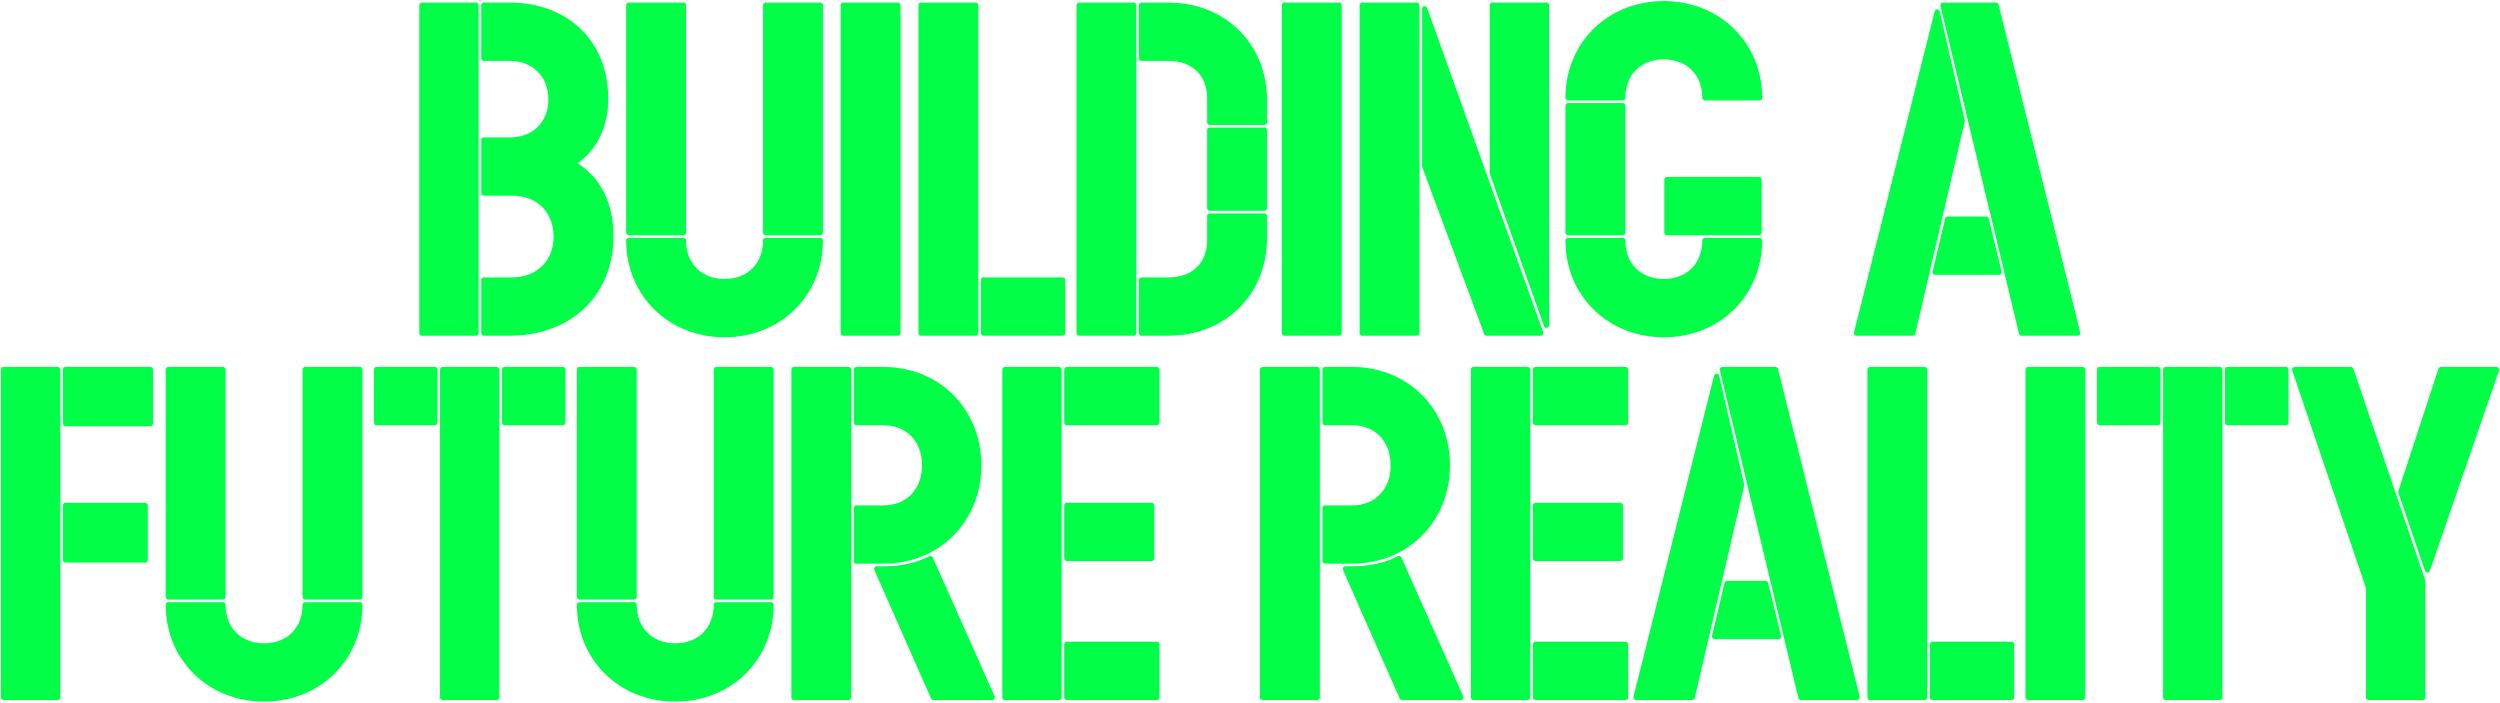 <svg
	width="1441"
	height="405"
	viewBox="0 0 1441 405"
	fill="none"
	xmlns="http://www.w3.org/2000/svg"
>
	<path
		d="M274.391 192V3H243.191V192H274.391ZM330.191 94.2C341.891 86.7 349.091 73.8 349.091 57C349.091 24.6 326.591 3 293.891 3H278.891V33.6H293.891C307.991 33.6 317.591 43.5 317.591 57.3C317.591 71.1 307.991 80.7 294.191 80.7H278.891V111.3H295.391C310.391 111.3 320.591 121.5 320.591 136.5C320.591 151.2 310.091 161.4 295.091 161.4H278.891V192H293.891C328.391 192 352.091 169.2 352.091 136.2C352.091 117.3 344.891 102.6 330.191 94.2Z"
		fill="#00FF47"
	/>
	<path
		d="M362.43 3V134.1H393.93V3H362.43ZM472.83 134.1V3H441.33V134.1H472.83ZM417.63 192.9C449.13 192.9 472.83 169.5 472.83 138.6H441.33C441.33 152.7 431.73 162.3 417.63 162.3C403.53 162.3 393.93 152.7 393.93 138.6H362.43C362.43 169.5 386.13 192.9 417.63 192.9Z"
		fill="#00FF47"
	/>
	<path d="M486.062 192H517.562V3H486.062V192Z" fill="#00FF47" />
	<path
		d="M530.887 3V192H562.387V3H530.887ZM612.487 192V161.4H566.887V192H612.487Z"
		fill="#00FF47"
	/>
	<path
		d="M653.5 192V3H622V192H653.5ZM673.6 33.6C688 33.6 697.3 42.6 697.3 56.7V70.5H728.8V57.9C728.8 25.8 705.1 3 673.6 3H658V33.6H673.6ZM697.3 120H728.8V75H697.3V120ZM658 192H673.6C705.1 192 728.8 169.2 728.8 137.1V124.5H697.3V138.3C697.3 152.4 688 161.4 673.6 161.4H658V192Z"
		fill="#00FF47"
	/>
	<path d="M740.359 192H771.859V3H740.359V192Z" fill="#00FF47" />
	<path
		d="M785.184 3V192H816.684V3H785.184ZM860.184 99.9L891.384 187.5V3H860.184V99.9ZM856.884 192H888.084L821.184 5.1V95.7L856.884 192Z"
		fill="#00FF47"
	/>
	<path
		d="M959.015 2.1C927.515 2.1 903.815 25.5 903.815 56.4H935.315C935.315 42.3 944.915 32.7 959.015 32.7C973.115 32.7 982.715 42.3 982.715 56.4H1014.21C1014.21 25.5 990.515 2.1 959.015 2.1ZM935.315 134.1V60.9H903.815V134.1H935.315ZM1013.91 134.1V103.5H960.815V134.1H1013.91ZM959.015 192.9C990.515 192.9 1014.21 169.5 1014.21 138.6H982.715C982.715 152.7 973.115 162.3 959.015 162.3C944.915 162.3 935.315 152.7 935.315 138.6H903.815C903.815 169.5 927.515 192.9 959.015 192.9Z"
		fill="#00FF47"
	/>
	<path
		d="M1150.51 3H1119.91L1165.21 192H1197.61L1150.51 3ZM1131.01 69.6L1116.61 6.9L1070.11 192H1102.51L1131.01 69.6ZM1115.41 156.9H1152.31L1144.81 126.3H1122.61L1115.41 156.9Z"
		fill="#00FF47"
	/>
	<path
		d="M2.078 402H33.278V213H2.078V402ZM37.778 213V244.2H86.678V213H37.778ZM83.678 322.8V291.3H37.778V322.8H83.678Z"
		fill="#00FF47"
	/>
	<path
		d="M97 213V344.1H128.5V213H97ZM207.4 344.1V213H175.9V344.1H207.4ZM152.2 402.9C183.7 402.9 207.4 379.5 207.4 348.6H175.9C175.9 362.7 166.3 372.3 152.2 372.3C138.1 372.3 128.5 362.7 128.5 348.6H97C97 379.5 120.7 402.9 152.2 402.9Z"
		fill="#00FF47"
	/>
	<path
		d="M217.033 243.6H250.633V213H217.033V243.6ZM286.333 402V213H255.133V402H286.333ZM290.833 243.6H324.433V213H290.833V243.6Z"
		fill="#00FF47"
	/>
	<path
		d="M334.012 213V344.1H365.512V213H334.012ZM444.412 344.1V213H412.912V344.1H444.412ZM389.212 402.9C420.712 402.9 444.412 379.5 444.412 348.6H412.912C412.912 362.7 403.312 372.3 389.212 372.3C375.112 372.3 365.512 362.7 365.512 348.6H334.012C334.012 379.5 357.712 402.9 389.212 402.9Z"
		fill="#00FF47"
	/>
	<path
		d="M457.645 213V402H489.145V213H457.645ZM493.645 292.8V323.4H509.245C540.745 323.4 564.145 299.7 564.145 268.2C564.145 236.7 540.745 213 509.245 213H493.645V243.6H509.245C523.345 243.6 532.945 253.5 532.945 268.2C532.945 282.9 523.345 292.8 509.245 292.8H493.645ZM538.045 402H571.945L536.245 321.9C529.345 325.8 518.845 327.9 509.845 327.9H505.345L538.045 402Z"
		fill="#00FF47"
	/>
	<path
		d="M610.427 402V213H579.227V402H610.427ZM614.927 243.6H666.827V213H614.927V243.6ZM614.927 291.3V321.9H663.827V291.3H614.927ZM666.827 402V371.4H614.927V402H666.827Z"
		fill="#00FF47"
	/>
	<path
		d="M727.762 213V402H759.262V213H727.762ZM763.762 292.8V323.4H779.362C810.862 323.4 834.262 299.7 834.262 268.2C834.262 236.7 810.862 213 779.362 213H763.762V243.6H779.362C793.462 243.6 803.062 253.5 803.062 268.2C803.062 282.9 793.462 292.8 779.362 292.8H763.762ZM808.162 402H842.062L806.362 321.9C799.462 325.8 788.962 327.9 779.962 327.9H775.462L808.162 402Z"
		fill="#00FF47"
	/>
	<path
		d="M880.544 402V213H849.344V402H880.544ZM885.044 243.6H936.944V213H885.044V243.6ZM885.044 291.3V321.9H933.944V291.3H885.044ZM936.944 402V371.4H885.044V402H936.944Z"
		fill="#00FF47"
	/>
	<path
		d="M1023.36 213H992.76L1038.06 402H1070.46L1023.36 213ZM1003.86 279.6L989.46 216.9L942.96 402H975.36L1003.86 279.6ZM988.26 366.9H1025.16L1017.66 336.3H995.46L988.26 366.9Z"
		fill="#00FF47"
	/>
	<path
		d="M1077.86 213V402H1109.36V213H1077.86ZM1159.46 402V371.4H1113.86V402H1159.46Z"
		fill="#00FF47"
	/>
	<path d="M1168.97 402H1200.47V213H1168.97V402Z" fill="#00FF47" />
	<path
		d="M1210.2 243.6H1243.8V213H1210.2V243.6ZM1279.5 402V213H1248.3V402H1279.5ZM1284 243.6H1317.6V213H1284V243.6Z"
		fill="#00FF47"
	/>
	<path
		d="M1355.04 213H1322.64L1365.24 338.7V402H1396.44V334.8L1355.04 213ZM1399.14 328.5L1439.04 213H1406.94L1383.84 283.5L1399.14 328.5Z"
		fill="#00FF47"
	/>
	<path
		fill-rule="evenodd"
		clip-rule="evenodd"
		d="M902.315 56.4C902.315 24.65 926.708 0.6 959.015 0.6C991.322 0.6 1015.71 24.65 1015.71 56.4C1015.71 57.228 1015.04 57.9 1014.21 57.9H982.715C981.886 57.9 981.215 57.228 981.215 56.4C981.215 49.699 978.94 44.172 975.092 40.323C971.243 36.475 965.716 34.2 959.015 34.2C952.314 34.2 946.786 36.475 942.938 40.323C939.09 44.172 936.815 49.699 936.815 56.4C936.815 57.228 936.143 57.9 935.315 57.9H903.815C902.986 57.9 902.315 57.228 902.315 56.4ZM905.334 54.9H933.85C934.169 48.147 936.646 42.373 940.817 38.202C945.293 33.725 951.616 31.2 959.015 31.2C966.414 31.2 972.736 33.725 977.213 38.202C981.384 42.373 983.861 48.147 984.18 54.9H1012.7C1011.94 25.596 989.195 3.6 959.015 3.6C928.834 3.6 906.086 25.596 905.334 54.9ZM241.691 3C241.691 2.172 242.363 1.5 243.191 1.5H274.391C275.22 1.5 275.891 2.172 275.891 3V192C275.891 192.829 275.22 193.5 274.391 193.5H243.191C242.363 193.5 241.691 192.829 241.691 192V3ZM244.691 4.5V190.5H272.891V4.5H244.691ZM277.391 3C277.391 2.172 278.063 1.5 278.891 1.5H293.891C310.576 1.5 324.77 7.016 334.8 16.775C344.834 26.538 350.591 40.441 350.591 57C350.591 73.315 343.963 86.177 332.965 94.125C346.857 103.015 353.591 117.763 353.591 136.2C353.591 153.073 347.525 167.426 336.968 177.557C326.415 187.685 311.476 193.5 293.891 193.5H278.891C278.063 193.5 277.391 192.829 277.391 192V161.4C277.391 160.572 278.063 159.9 278.891 159.9H295.091C302.245 159.9 308.23 157.473 312.419 153.389C316.606 149.307 319.091 143.481 319.091 136.5C319.091 129.348 316.666 123.446 312.556 119.336C308.445 115.225 302.543 112.8 295.391 112.8H278.891C278.063 112.8 277.391 112.129 277.391 111.3V80.7C277.391 79.872 278.063 79.2 278.891 79.2H294.191C300.734 79.2 306.19 76.93 310.006 73.114C313.822 69.298 316.091 63.843 316.091 57.3C316.091 50.755 313.821 45.223 309.964 41.331C306.108 37.441 300.579 35.1 293.891 35.1H278.891C278.063 35.1 277.391 34.428 277.391 33.6V3ZM280.391 4.5V32.1H293.891C301.303 32.1 307.624 34.709 312.094 39.219C316.562 43.727 319.091 50.045 319.091 57.3C319.091 64.557 316.561 70.802 312.127 75.236C307.693 79.67 301.448 82.2 294.191 82.2H280.391V109.8H295.391C303.24 109.8 309.938 112.475 314.677 117.214C319.417 121.954 322.091 128.652 322.091 136.5C322.091 144.219 319.327 150.843 314.514 155.537C309.703 160.227 302.938 162.9 295.091 162.9H280.391V190.5H293.891C310.807 190.5 324.968 184.916 334.89 175.393C344.808 165.875 350.591 152.327 350.591 136.2C350.591 117.714 343.581 103.579 329.447 95.502C328.992 95.242 328.705 94.763 328.692 94.238C328.679 93.714 328.94 93.22 329.382 92.937C340.614 85.737 347.591 73.336 347.591 57C347.591 41.159 342.099 28.062 332.708 18.925C323.313 9.784 309.906 4.5 293.891 4.5H280.391ZM360.93 3C360.93 2.172 361.601 1.5 362.43 1.5H393.93C394.758 1.5 395.43 2.172 395.43 3V134.1C395.43 134.929 394.758 135.6 393.93 135.6H362.43C361.601 135.6 360.93 134.929 360.93 134.1V3ZM363.93 4.5V132.6H392.43V4.5H363.93ZM439.83 3C439.83 2.172 440.501 1.5 441.33 1.5H472.83C473.658 1.5 474.33 2.172 474.33 3V134.1C474.33 134.929 473.658 135.6 472.83 135.6H441.33C440.501 135.6 439.83 134.929 439.83 134.1V3ZM442.83 4.5V132.6H471.33V4.5H442.83ZM484.562 3C484.562 2.172 485.234 1.5 486.062 1.5H517.562C518.391 1.5 519.062 2.172 519.062 3V192C519.062 192.829 518.391 193.5 517.562 193.5H486.062C485.234 193.5 484.562 192.829 484.562 192V3ZM487.562 4.5V190.5H516.062V4.5H487.562ZM529.387 3C529.387 2.172 530.058 1.5 530.887 1.5H562.387C563.215 1.5 563.887 2.172 563.887 3V192C563.887 192.829 563.215 193.5 562.387 193.5H530.887C530.058 193.5 529.387 192.829 529.387 192V3ZM532.387 4.5V190.5H560.887V4.5H532.387ZM620.5 3C620.5 2.172 621.172 1.5 622 1.5H653.5C654.328 1.5 655 2.172 655 3V192C655 192.829 654.328 193.5 653.5 193.5H622C621.172 193.5 620.5 192.829 620.5 192V3ZM623.5 4.5V190.5H652V4.5H623.5ZM656.5 3C656.5 2.172 657.172 1.5 658 1.5H673.6C705.907 1.5 730.3 24.95 730.3 57.9V70.5C730.3 71.329 729.628 72 728.8 72H697.3C696.472 72 695.8 71.329 695.8 70.5V56.7C695.8 49.989 693.595 44.625 689.804 40.938C686.009 37.246 680.485 35.1 673.6 35.1H658C657.172 35.1 656.5 34.428 656.5 33.6V3ZM659.5 4.5V32.1H673.6C681.115 32.1 687.441 34.454 691.896 38.787C696.355 43.125 698.8 49.311 698.8 56.7V69H727.3V57.9C727.3 26.65 704.293 4.5 673.6 4.5H659.5ZM738.859 3C738.859 2.172 739.531 1.5 740.359 1.5H771.859C772.688 1.5 773.359 2.172 773.359 3V192C773.359 192.829 772.688 193.5 771.859 193.5H740.359C739.531 193.5 738.859 192.829 738.859 192V3ZM741.859 4.5V190.5H770.359V4.5H741.859ZM783.684 3C783.684 2.172 784.355 1.5 785.184 1.5H816.684C817.512 1.5 818.184 2.172 818.184 3V192C818.184 192.829 817.512 193.5 816.684 193.5H785.184C784.355 193.5 783.684 192.829 783.684 192V3ZM786.684 4.5V190.5H815.184V4.5H786.684ZM858.684 3C858.684 2.172 859.355 1.5 860.184 1.5H891.384C892.212 1.5 892.884 2.172 892.884 3V187.5C892.884 188.23 892.358 188.854 891.639 188.978C890.92 189.102 890.215 188.691 889.971 188.003L858.771 100.403C858.713 100.242 858.684 100.072 858.684 99.9V3ZM861.684 4.5V99.641L889.884 178.818V4.5H861.684ZM1118.73 2.071C1119.02 1.711 1119.45 1.5 1119.91 1.5H1150.51C1151.2 1.5 1151.8 1.969 1151.96 2.637L1199.06 191.637C1199.18 192.085 1199.07 192.56 1198.79 192.924C1198.51 193.287 1198.07 193.5 1197.61 193.5H1165.21C1164.51 193.5 1163.91 193.024 1163.75 192.35L1118.45 3.35C1118.34 2.903 1118.45 2.432 1118.73 2.071ZM1121.81 4.5L1166.39 190.5H1195.69L1149.34 4.5H1121.81ZM820.927 3.622C821.646 3.497 822.35 3.908 822.596 4.595L889.496 191.495C889.66 191.954 889.591 192.465 889.31 192.864C889.029 193.263 888.572 193.5 888.084 193.5H856.884C856.256 193.5 855.695 193.11 855.477 192.521L819.777 96.222C819.715 96.055 819.684 95.878 819.684 95.7V5.1C819.684 4.371 820.208 3.747 820.927 3.622ZM822.684 13.742V95.431L857.927 190.5H885.954L822.684 13.742ZM1116.62 5.4C1117.32 5.407 1117.92 5.889 1118.07 6.564L1132.47 69.264C1132.52 69.487 1132.52 69.718 1132.47 69.94L1103.97 192.34C1103.81 193.019 1103.21 193.5 1102.51 193.5H1070.11C1069.65 193.5 1069.21 193.287 1068.93 192.923C1068.64 192.558 1068.54 192.083 1068.65 191.635L1115.15 6.535C1115.32 5.862 1115.93 5.393 1116.62 5.4ZM1072.03 190.5H1101.32L1129.47 69.598L1116.54 13.317L1072.03 190.5ZM902.315 60.9C902.315 60.072 902.986 59.4 903.815 59.4H935.315C936.143 59.4 936.815 60.072 936.815 60.9V134.1C936.815 134.929 936.143 135.6 935.315 135.6H903.815C902.986 135.6 902.315 134.929 902.315 134.1V60.9ZM905.315 62.4V132.6H933.815V62.4H905.315ZM695.8 75C695.8 74.172 696.472 73.5 697.3 73.5H728.8C729.628 73.5 730.3 74.172 730.3 75V120C730.3 120.829 729.628 121.5 728.8 121.5H697.3C696.472 121.5 695.8 120.829 695.8 120V75ZM698.8 76.5V118.5H727.3V76.5H698.8ZM959.315 103.5C959.315 102.672 959.986 102 960.815 102H1013.91C1014.74 102 1015.41 102.672 1015.41 103.5V134.1C1015.41 134.929 1014.74 135.6 1013.91 135.6H960.815C959.986 135.6 959.315 134.929 959.315 134.1V103.5ZM962.315 105V132.6H1012.41V105H962.315ZM695.8 124.5C695.8 123.672 696.472 123 697.3 123H728.8C729.628 123 730.3 123.672 730.3 124.5V137.1C730.3 170.05 705.907 193.5 673.6 193.5H658C657.172 193.5 656.5 192.829 656.5 192V161.4C656.5 160.572 657.172 159.9 658 159.9H673.6C680.485 159.9 686.009 157.754 689.804 154.062C693.595 150.375 695.8 145.011 695.8 138.3V124.5ZM698.8 126V138.3C698.8 145.689 696.355 151.875 691.896 156.213C687.441 160.546 681.115 162.9 673.6 162.9H659.5V190.5H673.6C704.293 190.5 727.3 168.35 727.3 137.1V126H698.8ZM1121.15 125.957C1121.31 125.279 1121.91 124.8 1122.61 124.8H1144.81C1145.5 124.8 1146.1 125.272 1146.27 125.943L1153.77 156.543C1153.88 156.99 1153.77 157.463 1153.49 157.826C1153.2 158.188 1152.77 158.4 1152.31 158.4H1115.41C1114.95 158.4 1114.52 158.191 1114.23 157.831C1113.95 157.472 1113.84 157.003 1113.95 156.557L1121.15 125.957ZM1123.8 127.8L1117.3 155.4H1150.4L1143.63 127.8H1123.8ZM360.93 138.6C360.93 137.772 361.601 137.1 362.43 137.1H393.93C394.758 137.1 395.43 137.772 395.43 138.6C395.43 145.301 397.704 150.829 401.553 154.677C405.401 158.525 410.929 160.8 417.63 160.8C424.331 160.8 429.858 158.525 433.707 154.677C437.555 150.829 439.83 145.301 439.83 138.6C439.83 137.772 440.501 137.1 441.33 137.1H472.83C473.658 137.1 474.33 137.772 474.33 138.6C474.33 170.35 449.936 194.4 417.63 194.4C385.323 194.4 360.93 170.35 360.93 138.6ZM363.949 140.1C364.701 169.404 387.449 191.4 417.63 191.4C447.81 191.4 470.559 169.404 471.31 140.1H442.795C442.476 146.854 439.999 152.627 435.828 156.798C431.351 161.275 425.029 163.8 417.63 163.8C410.231 163.8 403.908 161.275 399.432 156.798C395.26 152.627 392.784 146.854 392.465 140.1H363.949ZM902.315 138.6C902.315 137.772 902.986 137.1 903.815 137.1H935.315C936.143 137.1 936.815 137.772 936.815 138.6C936.815 145.301 939.09 150.829 942.938 154.677C946.786 158.525 952.314 160.8 959.015 160.8C965.716 160.8 971.243 158.525 975.092 154.677C978.94 150.829 981.215 145.301 981.215 138.6C981.215 137.772 981.886 137.1 982.715 137.1H1014.21C1015.04 137.1 1015.71 137.772 1015.71 138.6C1015.71 170.35 991.322 194.4 959.015 194.4C926.708 194.4 902.315 170.35 902.315 138.6ZM905.334 140.1C906.086 169.404 928.834 191.4 959.015 191.4C989.195 191.4 1011.94 169.404 1012.7 140.1H984.18C983.861 146.854 981.384 152.627 977.213 156.798C972.736 161.275 966.414 163.8 959.015 163.8C951.616 163.8 945.293 161.275 940.817 156.798C936.646 152.627 934.169 146.854 933.85 140.1H905.334ZM565.387 161.4C565.387 160.572 566.058 159.9 566.887 159.9H612.487C613.315 159.9 613.987 160.572 613.987 161.4V192C613.987 192.829 613.315 193.5 612.487 193.5H566.887C566.058 193.5 565.387 192.829 565.387 192V161.4ZM568.387 162.9V190.5H610.987V162.9H568.387ZM0.578 213C0.578 212.172 1.25 211.5 2.078 211.5H33.278C34.107 211.5 34.778 212.172 34.778 213V402C34.778 402.829 34.107 403.5 33.278 403.5H2.078C1.25 403.5 0.578 402.829 0.578 402V213ZM3.578 214.5V400.5H31.778V214.5H3.578ZM36.278 213C36.278 212.172 36.95 211.5 37.778 211.5H86.678C87.507 211.5 88.178 212.172 88.178 213V244.2C88.178 245.029 87.507 245.7 86.678 245.7H37.778C36.95 245.7 36.278 245.029 36.278 244.2V213ZM39.278 214.5V242.7H85.178V214.5H39.278ZM95.5 213C95.5 212.172 96.172 211.5 97 211.5H128.5C129.328 211.5 130 212.172 130 213V344.1C130 344.929 129.328 345.6 128.5 345.6H97C96.172 345.6 95.5 344.929 95.5 344.1V213ZM98.5 214.5V342.6H127V214.5H98.5ZM174.4 213C174.4 212.172 175.072 211.5 175.9 211.5H207.4C208.228 211.5 208.9 212.172 208.9 213V344.1C208.9 344.929 208.228 345.6 207.4 345.6H175.9C175.072 345.6 174.4 344.929 174.4 344.1V213ZM177.4 214.5V342.6H205.9V214.5H177.4ZM215.533 213C215.533 212.172 216.204 211.5 217.033 211.5H250.633C251.461 211.5 252.133 212.172 252.133 213V243.6C252.133 244.429 251.461 245.1 250.633 245.1H217.033C216.204 245.1 215.533 244.429 215.533 243.6V213ZM218.533 214.5V242.1H249.133V214.5H218.533ZM253.633 213C253.633 212.172 254.304 211.5 255.133 211.5H286.333C287.161 211.5 287.833 212.172 287.833 213V402C287.833 402.829 287.161 403.5 286.333 403.5H255.133C254.304 403.5 253.633 402.829 253.633 402V213ZM256.633 214.5V400.5H284.833V214.5H256.633ZM289.333 213C289.333 212.172 290.004 211.5 290.833 211.5H324.433C325.261 211.5 325.933 212.172 325.933 213V243.6C325.933 244.429 325.261 245.1 324.433 245.1H290.833C290.004 245.1 289.333 244.429 289.333 243.6V213ZM292.333 214.5V242.1H322.933V214.5H292.333ZM332.512 213C332.512 212.172 333.183 211.5 334.012 211.5H365.512C366.34 211.5 367.012 212.172 367.012 213V344.1C367.012 344.929 366.34 345.6 365.512 345.6H334.012C333.183 345.6 332.512 344.929 332.512 344.1V213ZM335.512 214.5V342.6H364.012V214.5H335.512ZM411.412 213C411.412 212.172 412.083 211.5 412.912 211.5H444.412C445.24 211.5 445.912 212.172 445.912 213V344.1C445.912 344.929 445.24 345.6 444.412 345.6H412.912C412.083 345.6 411.412 344.929 411.412 344.1V213ZM414.412 214.5V342.6H442.912V214.5H414.412ZM456.145 213C456.145 212.172 456.816 211.5 457.645 211.5H489.145C489.973 211.5 490.645 212.172 490.645 213V402C490.645 402.829 489.973 403.5 489.145 403.5H457.645C456.816 403.5 456.145 402.829 456.145 402V213ZM459.145 214.5V400.5H487.645V214.5H459.145ZM492.145 213C492.145 212.172 492.816 211.5 493.645 211.5H509.245C541.584 211.5 565.645 235.882 565.645 268.2C565.645 300.518 541.584 324.9 509.245 324.9H493.645C492.816 324.9 492.145 324.229 492.145 323.4V292.8C492.145 291.972 492.816 291.3 493.645 291.3H509.245C515.931 291.3 521.452 288.961 525.303 284.971C529.158 280.977 531.445 275.219 531.445 268.2C531.445 261.181 529.158 255.423 525.303 251.429C521.452 247.44 515.931 245.1 509.245 245.1H493.645C492.816 245.1 492.145 244.429 492.145 243.6V213ZM495.145 214.5V242.1H509.245C516.658 242.1 522.987 244.711 527.461 249.346C531.931 253.977 534.445 260.519 534.445 268.2C534.445 275.881 531.931 282.423 527.461 287.054C522.987 291.69 516.658 294.3 509.245 294.3H495.145V321.9H509.245C539.905 321.9 562.645 298.882 562.645 268.2C562.645 237.518 539.905 214.5 509.245 214.5H495.145ZM577.727 213C577.727 212.172 578.398 211.5 579.227 211.5H610.427C611.255 211.5 611.927 212.172 611.927 213V402C611.927 402.829 611.255 403.5 610.427 403.5H579.227C578.398 403.5 577.727 402.829 577.727 402V213ZM580.727 214.5V400.5H608.927V214.5H580.727ZM613.427 213C613.427 212.172 614.098 211.5 614.927 211.5H666.827C667.655 211.5 668.327 212.172 668.327 213V243.6C668.327 244.429 667.655 245.1 666.827 245.1H614.927C614.098 245.1 613.427 244.429 613.427 243.6V213ZM616.427 214.5V242.1H665.327V214.5H616.427ZM726.262 213C726.262 212.172 726.933 211.5 727.762 211.5H759.262C760.09 211.5 760.762 212.172 760.762 213V402C760.762 402.829 760.09 403.5 759.262 403.5H727.762C726.933 403.5 726.262 402.829 726.262 402V213ZM729.262 214.5V400.5H757.762V214.5H729.262ZM762.262 213C762.262 212.172 762.933 211.5 763.762 211.5H779.362C811.701 211.5 835.762 235.882 835.762 268.2C835.762 300.518 811.701 324.9 779.362 324.9H763.762C762.933 324.9 762.262 324.229 762.262 323.4V292.8C762.262 291.972 762.933 291.3 763.762 291.3H779.362C786.048 291.3 791.569 288.961 795.42 284.971C799.275 280.977 801.562 275.219 801.562 268.2C801.562 261.181 799.275 255.423 795.42 251.429C791.569 247.44 786.048 245.1 779.362 245.1H763.762C762.933 245.1 762.262 244.429 762.262 243.6V213ZM765.262 214.5V242.1H779.362C786.775 242.1 793.104 244.711 797.578 249.346C802.049 253.977 804.562 260.519 804.562 268.2C804.562 275.881 802.049 282.423 797.578 287.054C793.104 291.69 786.775 294.3 779.362 294.3H765.262V321.9H779.362C810.023 321.9 832.762 298.882 832.762 268.2C832.762 237.518 810.023 214.5 779.362 214.5H765.262ZM847.844 213C847.844 212.172 848.515 211.5 849.344 211.5H880.544C881.372 211.5 882.044 212.172 882.044 213V402C882.044 402.829 881.372 403.5 880.544 403.5H849.344C848.515 403.5 847.844 402.829 847.844 402V213ZM850.844 214.5V400.5H879.044V214.5H850.844ZM883.544 213C883.544 212.172 884.215 211.5 885.044 211.5H936.944C937.772 211.5 938.444 212.172 938.444 213V243.6C938.444 244.429 937.772 245.1 936.944 245.1H885.044C884.215 245.1 883.544 244.429 883.544 243.6V213ZM886.544 214.5V242.1H935.444V214.5H886.544ZM991.582 212.071C991.867 211.711 992.301 211.5 992.76 211.5H1023.36C1024.05 211.5 1024.65 211.969 1024.82 212.637L1071.92 401.637C1072.03 402.085 1071.93 402.56 1071.64 402.924C1071.36 403.287 1070.92 403.5 1070.46 403.5H1038.06C1037.37 403.5 1036.76 403.024 1036.6 402.35L991.302 213.35C991.194 212.903 991.298 212.432 991.582 212.071ZM994.662 214.5L1039.24 400.5H1068.54L1022.19 214.5H994.662ZM1076.36 213C1076.36 212.172 1077.03 211.5 1077.86 211.5H1109.36C1110.19 211.5 1110.86 212.172 1110.86 213V402C1110.86 402.829 1110.19 403.5 1109.36 403.5H1077.86C1077.03 403.5 1076.36 402.829 1076.36 402V213ZM1079.36 214.5V400.5H1107.86V214.5H1079.36ZM1167.47 213C1167.47 212.172 1168.14 211.5 1168.97 211.5H1200.47C1201.3 211.5 1201.97 212.172 1201.97 213V402C1201.97 402.829 1201.3 403.5 1200.47 403.5H1168.97C1168.14 403.5 1167.47 402.829 1167.47 402V213ZM1170.47 214.5V400.5H1198.97V214.5H1170.47ZM1208.7 213C1208.7 212.172 1209.37 211.5 1210.2 211.5H1243.8C1244.63 211.5 1245.3 212.172 1245.3 213V243.6C1245.3 244.429 1244.63 245.1 1243.8 245.1H1210.2C1209.37 245.1 1208.7 244.429 1208.7 243.6V213ZM1211.7 214.5V242.1H1242.3V214.5H1211.7ZM1246.8 213C1246.8 212.172 1247.47 211.5 1248.3 211.5H1279.5C1280.33 211.5 1281 212.172 1281 213V402C1281 402.829 1280.33 403.5 1279.5 403.5H1248.3C1247.47 403.5 1246.8 402.829 1246.8 402V213ZM1249.8 214.5V400.5H1278V214.5H1249.8ZM1282.5 213C1282.5 212.172 1283.17 211.5 1284 211.5H1317.6C1318.43 211.5 1319.1 212.172 1319.1 213V243.6C1319.1 244.429 1318.43 245.1 1317.6 245.1H1284C1283.17 245.1 1282.5 244.429 1282.5 243.6V213ZM1285.5 214.5V242.1H1316.1V214.5H1285.5ZM1321.42 212.126C1321.7 211.733 1322.16 211.5 1322.64 211.5H1355.04C1355.68 211.5 1356.25 211.909 1356.46 212.517L1397.86 334.317C1397.91 334.473 1397.94 334.636 1397.94 334.8V402C1397.94 402.829 1397.27 403.5 1396.44 403.5H1365.24C1364.41 403.5 1363.74 402.829 1363.74 402V338.947L1321.22 213.482C1321.06 213.024 1321.14 212.519 1321.42 212.126ZM1324.73 214.5L1366.66 338.219C1366.71 338.374 1366.74 338.536 1366.74 338.7V400.5H1394.94V335.048L1353.97 214.5H1324.73ZM1405.52 212.533C1405.72 211.917 1406.29 211.5 1406.94 211.5H1439.04C1439.53 211.5 1439.98 211.735 1440.26 212.13C1440.54 212.525 1440.62 213.031 1440.46 213.49L1400.56 328.99C1400.35 329.596 1399.78 330.002 1399.14 330C1398.5 329.999 1397.93 329.59 1397.72 328.983L1382.42 283.983C1382.32 283.675 1382.31 283.342 1382.42 283.033L1405.52 212.533ZM1408.03 214.5L1385.42 283.491L1399.15 323.874L1436.94 214.5H1408.03ZM989.475 215.4C990.169 215.407 990.767 215.889 990.922 216.564L1005.32 279.264C1005.37 279.487 1005.37 279.718 1005.32 279.94L976.821 402.34C976.663 403.019 976.058 403.5 975.36 403.5H942.96C942.498 403.5 942.062 403.287 941.777 402.923C941.493 402.558 941.393 402.083 941.505 401.635L988.005 216.535C988.174 215.862 988.782 215.393 989.475 215.4ZM944.884 400.5H974.169L1002.32 279.598L989.395 223.317L944.884 400.5ZM36.278 291.3C36.278 290.472 36.95 289.8 37.778 289.8H83.678C84.507 289.8 85.178 290.472 85.178 291.3V322.8C85.178 323.629 84.507 324.3 83.678 324.3H37.778C36.95 324.3 36.278 323.629 36.278 322.8V291.3ZM39.278 292.8V321.3H82.178V292.8H39.278ZM613.427 291.3C613.427 290.472 614.098 289.8 614.927 289.8H663.827C664.655 289.8 665.327 290.472 665.327 291.3V321.9C665.327 322.729 664.655 323.4 663.827 323.4H614.927C614.098 323.4 613.427 322.729 613.427 321.9V291.3ZM616.427 292.8V320.4H662.327V292.8H616.427ZM883.544 291.3C883.544 290.472 884.215 289.8 885.044 289.8H933.944C934.772 289.8 935.444 290.472 935.444 291.3V321.9C935.444 322.729 934.772 323.4 933.944 323.4H885.044C884.215 323.4 883.544 322.729 883.544 321.9V291.3ZM886.544 292.8V320.4H932.444V292.8H886.544ZM536.714 320.476C537.116 320.608 537.443 320.903 537.615 321.289L573.315 401.389C573.521 401.853 573.479 402.391 573.203 402.817C572.926 403.243 572.453 403.5 571.945 403.5H538.045C537.45 403.5 536.912 403.149 536.672 402.606L503.972 328.506C503.767 328.042 503.811 327.506 504.088 327.081C504.365 326.656 504.837 326.4 505.345 326.4H509.845C518.678 326.4 528.9 324.328 535.506 320.594C535.874 320.386 536.313 320.343 536.714 320.476ZM806.832 320.476C807.233 320.608 807.56 320.903 807.732 321.289L843.432 401.389C843.639 401.853 843.597 402.391 843.32 402.817C843.043 403.243 842.57 403.5 842.062 403.5H808.162C807.568 403.5 807.029 403.149 806.789 402.606L774.089 328.506C773.885 328.042 773.928 327.506 774.205 327.081C774.482 326.656 774.955 326.4 775.462 326.4H779.962C788.795 326.4 799.017 324.328 805.624 320.594C805.992 320.386 806.43 320.343 806.832 320.476ZM535.528 323.978C528.388 327.541 518.413 329.4 509.845 329.4H507.646L539.022 400.5H569.634L535.528 323.978ZM805.646 323.978C798.505 327.541 788.53 329.4 779.962 329.4H777.763L809.139 400.5H839.751L805.646 323.978ZM994 335.957C994.159 335.279 994.764 334.8 995.46 334.8H1017.66C1018.35 334.8 1018.95 335.272 1019.12 335.943L1026.62 366.543C1026.73 366.99 1026.62 367.463 1026.34 367.826C1026.06 368.188 1025.62 368.4 1025.16 368.4H988.26C987.802 368.4 987.369 368.191 987.084 367.831C986.8 367.472 986.695 367.003 986.8 366.557L994 335.957ZM996.648 337.8L990.154 365.4H1023.25L1016.48 337.8H996.648ZM95.5 348.6C95.5 347.772 96.172 347.1 97 347.1H128.5C129.328 347.1 130 347.772 130 348.6C130 355.301 132.275 360.829 136.123 364.677C139.972 368.525 145.499 370.8 152.2 370.8C158.901 370.8 164.428 368.525 168.277 364.677C172.125 360.829 174.4 355.301 174.4 348.6C174.4 347.772 175.072 347.1 175.9 347.1H207.4C208.228 347.1 208.9 347.772 208.9 348.6C208.9 380.35 184.507 404.4 152.2 404.4C119.893 404.4 95.5 380.35 95.5 348.6ZM98.519 350.1C99.271 379.404 122.019 401.4 152.2 401.4C182.381 401.4 205.129 379.404 205.881 350.1H177.365C177.046 356.854 174.569 362.627 170.398 366.798C165.922 371.275 159.599 373.8 152.2 373.8C144.801 373.8 138.478 371.275 134.002 366.798C129.831 362.627 127.354 356.854 127.035 350.1H98.519ZM332.512 348.6C332.512 347.772 333.183 347.1 334.012 347.1H365.512C366.34 347.1 367.012 347.772 367.012 348.6C367.012 355.301 369.287 360.829 373.135 364.677C376.983 368.525 382.511 370.8 389.212 370.8C395.913 370.8 401.44 368.525 405.289 364.677C409.137 360.829 411.412 355.301 411.412 348.6C411.412 347.772 412.083 347.1 412.912 347.1H444.412C445.24 347.1 445.912 347.772 445.912 348.6C445.912 380.35 421.518 404.4 389.212 404.4C356.905 404.4 332.512 380.35 332.512 348.6ZM335.531 350.1C336.283 379.404 359.031 401.4 389.212 401.4C419.392 401.4 442.141 379.404 442.893 350.1H414.377C414.058 356.854 411.581 362.627 407.41 366.798C402.933 371.275 396.611 373.8 389.212 373.8C381.813 373.8 375.49 371.275 371.014 366.798C366.842 362.627 364.366 356.854 364.047 350.1H335.531ZM613.427 371.4C613.427 370.572 614.098 369.9 614.927 369.9H666.827C667.655 369.9 668.327 370.572 668.327 371.4V402C668.327 402.829 667.655 403.5 666.827 403.5H614.927C614.098 403.5 613.427 402.829 613.427 402V371.4ZM616.427 372.9V400.5H665.327V372.9H616.427ZM883.544 371.4C883.544 370.572 884.215 369.9 885.044 369.9H936.944C937.772 369.9 938.444 370.572 938.444 371.4V402C938.444 402.829 937.772 403.5 936.944 403.5H885.044C884.215 403.5 883.544 402.829 883.544 402V371.4ZM886.544 372.9V400.5H935.444V372.9H886.544ZM1112.36 371.4C1112.36 370.572 1113.03 369.9 1113.86 369.9H1159.46C1160.29 369.9 1160.96 370.572 1160.96 371.4V402C1160.96 402.829 1160.29 403.5 1159.46 403.5H1113.86C1113.03 403.5 1112.36 402.829 1112.36 402V371.4ZM1115.36 372.9V400.5H1157.96V372.9H1115.36Z"
		fill="#00FF47"
	/>
</svg>
